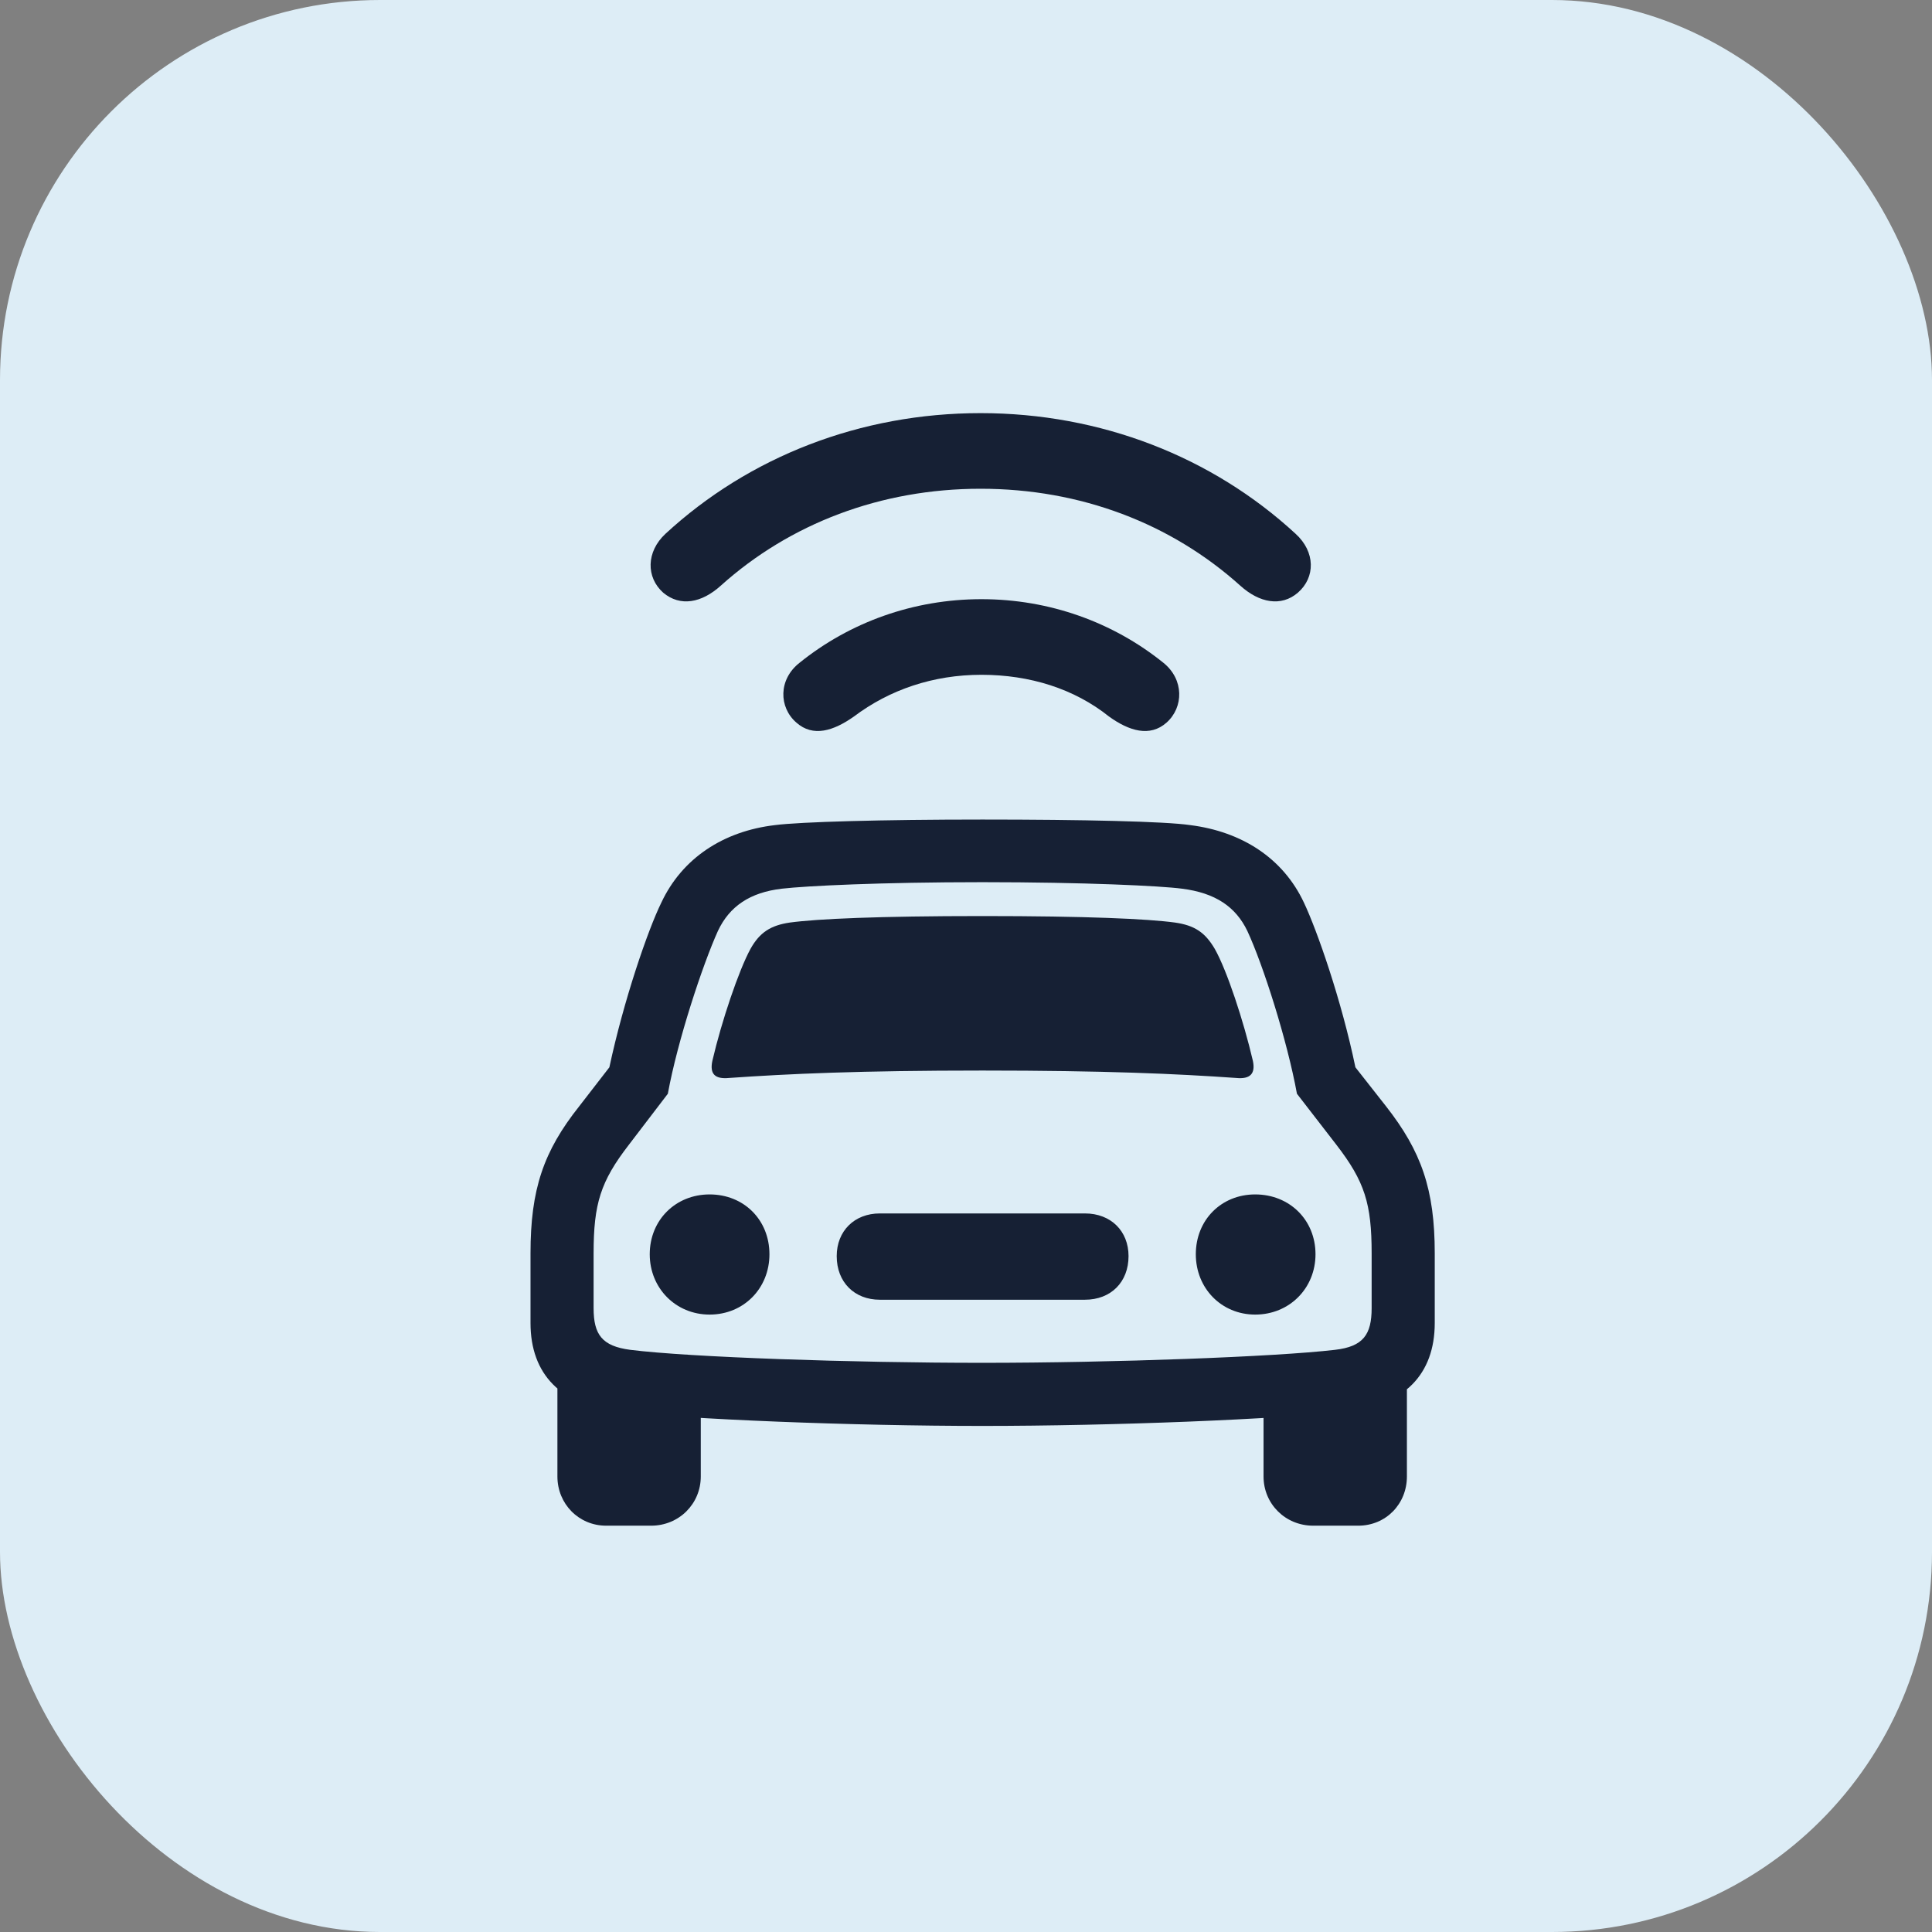 <?xml version="1.0" encoding="UTF-8"?>
<svg xmlns="http://www.w3.org/2000/svg" width="122" height="122" viewBox="0 0 122 122" fill="none">
  <rect x="0" y="0" width="122" height="122" fill="#808080" stroke="none"/>
  <g clip-path="url(#clip0_1278_625)">
    <rect width="122" height="122" rx="24" fill="#DDEDF6"></rect>
    <path d="M61.918 30.863C68.246 30.863 73.959 33.06 78.324 36.986C79.525 38.07 80.902 38.334 81.957 37.426C83.07 36.459 83.07 34.848 81.811 33.705C76.537 28.842 69.506 26.088 61.918 26.088C54.33 26.088 47.299 28.842 42.025 33.705C40.795 34.848 40.795 36.459 41.879 37.426C42.963 38.334 44.31 38.07 45.512 36.986C49.877 33.06 55.619 30.863 61.918 30.863ZM61.977 42.611C65.023 42.611 67.836 43.49 70.033 45.248C71.293 46.156 72.611 46.566 73.666 45.629C74.75 44.662 74.779 42.904 73.461 41.85C70.297 39.301 66.283 37.836 61.977 37.836C57.67 37.836 53.656 39.301 50.492 41.85C49.145 42.904 49.174 44.662 50.287 45.629C51.342 46.566 52.631 46.156 53.92 45.248C56.176 43.549 58.93 42.611 61.977 42.611ZM62.035 90.043C70.209 90.043 80.756 89.633 85.209 89.106C88.637 88.725 90.6 86.82 90.6 83.539V79.144C90.6 75.102 89.75 72.699 87.523 69.858L85.59 67.397C84.711 63.148 83.158 58.724 82.338 56.996C81.019 54.184 78.412 52.514 75.16 52.103C73.578 51.869 68.392 51.752 62.035 51.752C55.678 51.752 50.522 51.898 48.939 52.103C45.688 52.484 43.08 54.184 41.762 56.996C40.912 58.724 39.389 63.148 38.48 67.397L36.576 69.858C34.32 72.699 33.5 75.102 33.5 79.144V83.539C33.5 86.82 35.463 88.725 38.891 89.106C43.344 89.633 53.891 90.043 62.035 90.043ZM62.035 86.058C53.803 86.058 43.549 85.707 39.799 85.238C38.012 85.004 37.484 84.272 37.484 82.602V79.144C37.484 76.01 37.924 74.603 39.711 72.289L42.172 69.067C42.787 65.697 44.369 60.922 45.336 58.783C46.068 57.23 47.357 56.352 49.379 56.117C50.902 55.941 55.619 55.707 62.035 55.707C68.481 55.707 73.314 55.941 74.633 56.117C76.742 56.381 78.031 57.26 78.764 58.783C79.76 60.922 81.283 65.697 81.898 69.067L84.389 72.289C86.176 74.603 86.615 76.01 86.615 79.144V82.602C86.615 84.272 86.088 85.033 84.301 85.238C80.551 85.678 70.297 86.058 62.035 86.058ZM44.984 66.986C44.809 67.807 45.131 68.158 46.039 68.07C49.789 67.807 54.272 67.602 62.035 67.602C69.799 67.602 74.311 67.807 78.061 68.07C78.939 68.158 79.291 67.807 79.115 66.986C78.529 64.467 77.475 61.273 76.713 59.926C76.098 58.871 75.424 58.432 74.193 58.256C72.465 58.022 68.627 57.846 62.035 57.846C55.473 57.846 51.605 58.022 49.877 58.256C48.676 58.432 47.973 58.871 47.387 59.926C46.654 61.273 45.57 64.467 44.984 66.986ZM44.809 83.012C46.977 83.012 48.588 81.342 48.588 79.203C48.588 77.035 46.977 75.424 44.809 75.424C42.67 75.424 41.029 77.035 41.029 79.203C41.029 81.342 42.67 83.012 44.809 83.012ZM55.56 82.074H68.51C70.15 82.074 71.264 80.961 71.264 79.32C71.264 77.738 70.15 76.625 68.51 76.625H55.56C53.949 76.625 52.836 77.738 52.836 79.32C52.836 80.961 53.949 82.074 55.56 82.074ZM79.262 83.012C81.43 83.012 83.07 81.342 83.07 79.203C83.07 77.035 81.43 75.424 79.262 75.424C77.123 75.424 75.512 77.035 75.512 79.203C75.512 81.342 77.123 83.012 79.262 83.012ZM38.275 96.342H41.117C42.875 96.342 44.252 94.965 44.252 93.236V87.582L35.199 86.264V93.236C35.199 94.965 36.547 96.342 38.275 96.342ZM82.924 96.342H85.766C87.523 96.342 88.842 94.965 88.842 93.236V86.264L79.789 87.582V93.236C79.789 94.965 81.166 96.342 82.924 96.342Z" fill="#162034"></path>
  </g>
  <defs>
    <clipPath id="clip0_1278_625">
      <rect width="122" height="122" fill="white"></rect>
    </clipPath>
  </defs>
</svg>
